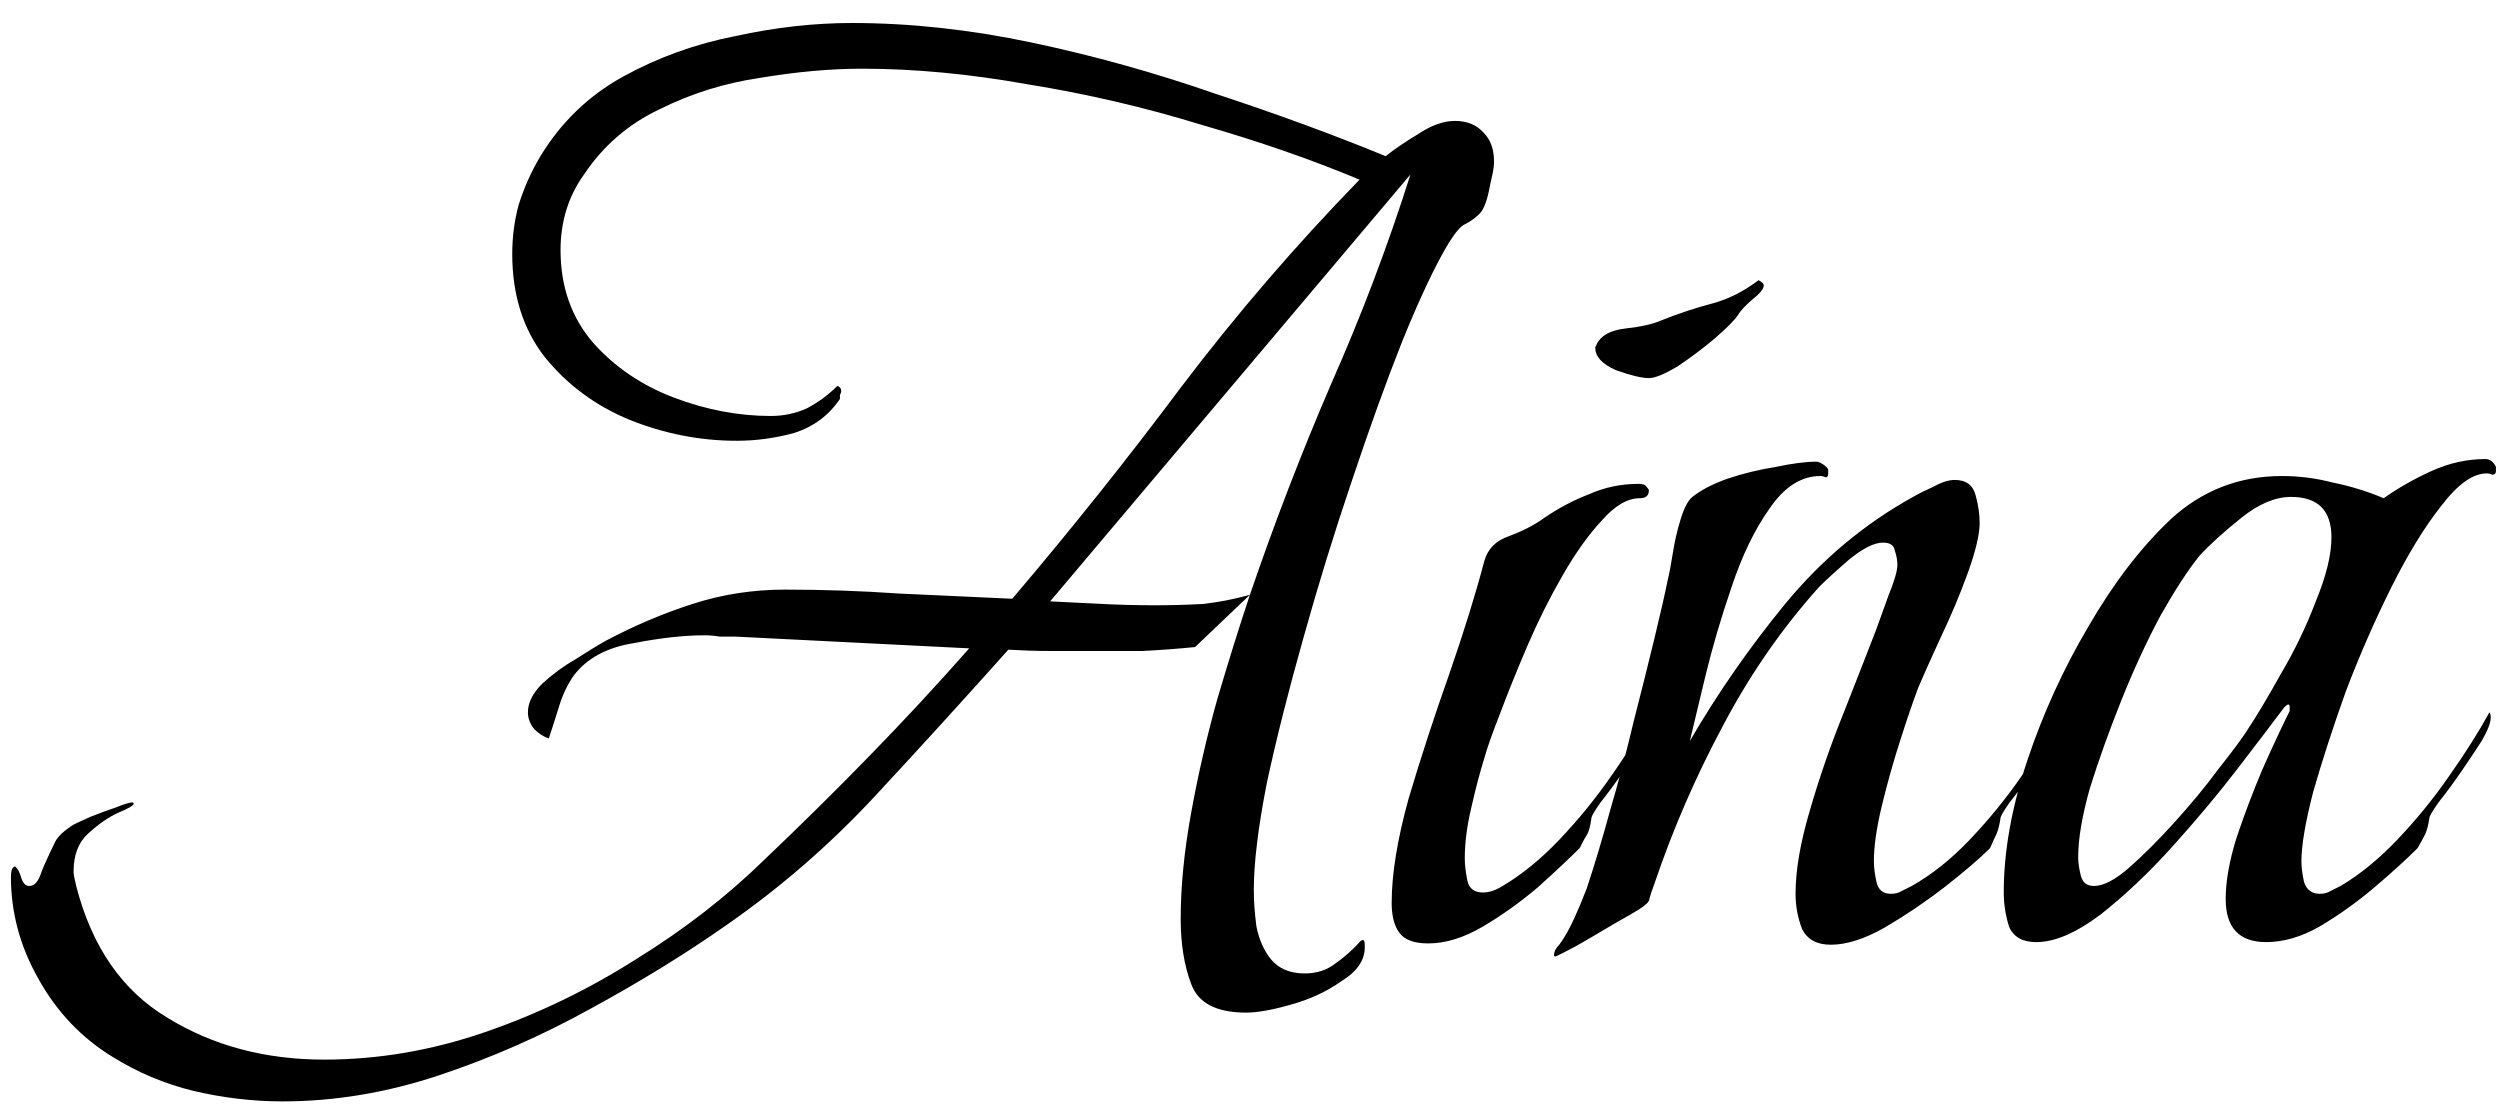 <?xml version="1.0" encoding="UTF-8"?> <svg xmlns="http://www.w3.org/2000/svg" width="90" height="40" viewBox="0 0 90 40" fill="none"> <path d="M10.169 39.65C9.104 39.65 8.039 39.524 6.973 39.274C5.939 39.023 4.968 38.616 4.059 38.052C2.931 37.362 2.038 36.422 1.38 35.232C0.722 34.072 0.393 32.85 0.393 31.566C0.393 31.346 0.44 31.221 0.534 31.19C0.628 31.252 0.707 31.393 0.769 31.613C0.832 31.801 0.926 31.895 1.051 31.895C1.208 31.895 1.333 31.785 1.427 31.566C1.521 31.315 1.584 31.158 1.615 31.096C1.772 30.751 1.897 30.485 1.991 30.297C2.085 30.109 2.305 29.905 2.649 29.686C2.775 29.623 2.978 29.529 3.26 29.404C3.574 29.278 3.871 29.169 4.153 29.075C4.467 28.949 4.67 28.887 4.764 28.887C4.796 28.887 4.811 28.902 4.811 28.934C4.811 28.996 4.623 29.106 4.247 29.263C3.903 29.419 3.542 29.67 3.166 30.015C2.822 30.328 2.649 30.782 2.649 31.378C2.649 31.472 2.681 31.644 2.743 31.895C3.307 34.088 4.404 35.67 6.033 36.642C7.663 37.644 9.543 38.146 11.673 38.146C13.616 38.146 15.543 37.817 17.454 37.159C19.366 36.501 21.183 35.623 22.906 34.527C24.63 33.461 26.165 32.271 27.512 30.955C28.797 29.733 30.05 28.495 31.272 27.242C32.526 25.957 33.732 24.657 34.891 23.341L26.478 22.918C26.29 22.918 26.102 22.918 25.914 22.918C25.726 22.886 25.538 22.871 25.35 22.871C24.63 22.871 23.784 22.965 22.812 23.153C21.841 23.309 21.12 23.701 20.65 24.328C20.431 24.641 20.259 25.001 20.133 25.409C20.008 25.816 19.883 26.208 19.757 26.584C19.569 26.521 19.397 26.411 19.24 26.255C19.084 26.067 19.005 25.863 19.005 25.644C19.005 25.299 19.178 24.954 19.522 24.61C19.898 24.265 20.306 23.967 20.744 23.717C21.183 23.435 21.543 23.215 21.825 23.059C22.828 22.526 23.862 22.087 24.927 21.743C25.993 21.398 27.105 21.226 28.264 21.226C29.643 21.226 31.006 21.273 32.353 21.367C33.732 21.429 35.095 21.492 36.442 21.555C38.573 19.048 40.61 16.494 42.552 13.894C44.526 11.293 46.657 8.818 48.944 6.468C47.221 5.747 45.325 5.089 43.257 4.494C41.221 3.867 39.137 3.381 37.006 3.037C34.907 2.661 32.917 2.473 31.037 2.473C29.909 2.473 28.687 2.582 27.371 2.802C26.087 2.99 24.88 3.366 23.752 3.93C22.624 4.462 21.716 5.246 21.026 6.28C20.462 7.063 20.18 7.972 20.18 9.006C20.18 10.322 20.572 11.434 21.355 12.343C22.139 13.22 23.11 13.878 24.269 14.317C25.429 14.755 26.588 14.975 27.747 14.975C28.217 14.975 28.656 14.881 29.063 14.693C29.471 14.473 29.831 14.207 30.144 13.894C30.238 13.925 30.285 13.988 30.285 14.082C30.285 14.113 30.27 14.16 30.238 14.223C30.238 14.254 30.238 14.301 30.238 14.364C29.831 14.959 29.283 15.366 28.593 15.586C27.904 15.774 27.215 15.868 26.525 15.868C25.209 15.868 23.925 15.617 22.671 15.116C21.449 14.614 20.431 13.862 19.616 12.86C18.833 11.857 18.441 10.619 18.441 9.147C18.441 8.52 18.52 7.925 18.676 7.361C18.864 6.765 19.115 6.201 19.428 5.669C20.18 4.415 21.183 3.444 22.436 2.755C23.69 2.065 25.037 1.58 26.478 1.298C27.92 0.984 29.314 0.828 30.661 0.828C32.761 0.828 34.923 1.063 37.147 1.533C39.372 2.003 41.565 2.614 43.727 3.366C45.921 4.086 47.973 4.838 49.884 5.622C50.198 5.371 50.589 5.105 51.059 4.823C51.529 4.509 51.968 4.353 52.375 4.353C52.814 4.353 53.159 4.494 53.409 4.776C53.66 5.026 53.785 5.371 53.785 5.81C53.785 5.935 53.77 6.076 53.738 6.233C53.707 6.358 53.676 6.499 53.644 6.656C53.55 7.188 53.425 7.533 53.268 7.69C53.112 7.846 52.939 7.972 52.751 8.066C52.595 8.128 52.391 8.363 52.14 8.771C51.67 9.554 51.122 10.713 50.495 12.249C49.9 13.753 49.289 15.445 48.662 17.325C48.036 19.173 47.456 21.053 46.923 22.965C46.391 24.845 45.952 26.584 45.607 28.182C45.294 29.78 45.137 31.064 45.137 32.036C45.137 32.443 45.169 32.882 45.231 33.352C45.325 33.822 45.498 34.213 45.748 34.527C46.03 34.871 46.438 35.044 46.97 35.044C47.409 35.044 47.785 34.918 48.098 34.668C48.412 34.448 48.709 34.182 48.991 33.869C49.085 33.806 49.132 33.853 49.132 34.01V34.104C49.132 34.574 48.85 34.981 48.286 35.326C47.754 35.702 47.143 35.984 46.453 36.172C45.795 36.36 45.263 36.454 44.855 36.454C43.79 36.454 43.132 36.109 42.881 35.42C42.631 34.762 42.505 33.978 42.505 33.07C42.505 31.91 42.631 30.641 42.881 29.263C43.132 27.884 43.445 26.521 43.821 25.174C44.229 23.795 44.62 22.542 44.996 21.414L43.022 23.294C42.396 23.356 41.769 23.403 41.142 23.435C40.516 23.435 39.889 23.435 39.262 23.435C38.761 23.435 38.26 23.435 37.758 23.435C37.288 23.435 36.803 23.419 36.301 23.388C34.735 25.142 33.137 26.897 31.507 28.652C29.878 30.406 28.092 31.957 26.149 33.305C24.677 34.339 23.047 35.341 21.261 36.313C19.507 37.284 17.689 38.083 15.809 38.71C13.929 39.336 12.049 39.65 10.169 39.65ZM41.565 21.79C42.161 21.79 42.74 21.774 43.304 21.743C43.868 21.68 44.432 21.57 44.996 21.414C45.874 18.844 46.845 16.322 47.91 13.847C49.007 11.371 49.963 8.849 50.777 6.28L37.805 21.649C38.432 21.68 39.059 21.711 39.685 21.743C40.312 21.774 40.939 21.79 41.565 21.79ZM59.359 13.612C59.108 13.612 58.716 13.518 58.184 13.33C57.682 13.11 57.432 12.844 57.432 12.531C57.432 12.499 57.432 12.484 57.432 12.484C57.463 12.452 57.479 12.421 57.479 12.39C57.635 12.076 57.98 11.888 58.513 11.826C59.077 11.763 59.5 11.669 59.782 11.544C60.408 11.293 61.019 11.089 61.615 10.933C62.21 10.776 62.774 10.494 63.307 10.087C63.432 10.149 63.495 10.212 63.495 10.275C63.495 10.4 63.354 10.572 63.072 10.792C62.821 11.011 62.649 11.199 62.555 11.356C62.429 11.544 62.147 11.826 61.709 12.202C61.301 12.546 60.863 12.875 60.393 13.189C59.923 13.471 59.578 13.612 59.359 13.612ZM51.416 33.963C50.914 33.963 50.57 33.837 50.382 33.587C50.194 33.336 50.1 32.976 50.1 32.506C50.1 31.472 50.303 30.218 50.711 28.746C51.149 27.273 51.635 25.785 52.168 24.281C52.7 22.745 53.123 21.382 53.437 20.192C53.562 19.753 53.86 19.455 54.33 19.299C54.831 19.111 55.254 18.891 55.599 18.641C56.1 18.296 56.633 18.014 57.197 17.795C57.761 17.544 58.356 17.419 58.983 17.419C59.139 17.419 59.233 17.45 59.265 17.513C59.327 17.575 59.359 17.622 59.359 17.654C59.359 17.842 59.249 17.936 59.03 17.936C58.591 17.936 58.137 18.202 57.667 18.735C57.197 19.236 56.727 19.894 56.257 20.709C55.787 21.523 55.364 22.369 54.988 23.247C54.612 24.124 54.283 24.939 54.001 25.691C53.719 26.411 53.531 26.944 53.437 27.289C53.28 27.79 53.123 28.385 52.967 29.075C52.81 29.733 52.732 30.344 52.732 30.908C52.732 31.127 52.763 31.393 52.826 31.707C52.888 31.989 53.076 32.13 53.39 32.13C53.609 32.13 53.844 32.051 54.095 31.895C54.784 31.487 55.458 30.939 56.116 30.25C56.805 29.529 57.432 28.761 57.996 27.947C58.591 27.101 59.061 26.333 59.406 25.644C59.468 25.675 59.5 25.738 59.5 25.832C59.5 26.02 59.39 26.302 59.171 26.678C58.951 27.022 58.701 27.398 58.419 27.806C58.137 28.213 57.87 28.573 57.62 28.887C57.4 29.2 57.291 29.388 57.291 29.451C57.259 29.701 57.212 29.889 57.15 30.015C57.087 30.109 56.993 30.281 56.868 30.532C56.492 30.908 55.99 31.378 55.364 31.942C54.737 32.474 54.079 32.944 53.39 33.352C52.7 33.759 52.042 33.963 51.416 33.963ZM55.992 34.433C55.961 34.433 55.945 34.417 55.945 34.386C55.945 34.26 56.008 34.135 56.133 34.01C56.227 33.884 56.289 33.79 56.321 33.728C56.54 33.383 56.806 32.803 57.12 31.989C57.402 31.143 57.684 30.203 57.966 29.169C58.279 28.103 58.561 27.038 58.812 25.973C59.094 24.876 59.344 23.873 59.564 22.965C59.783 22.056 59.94 21.367 60.034 20.897C60.096 20.646 60.159 20.317 60.222 19.91C60.285 19.502 60.379 19.095 60.504 18.688C60.629 18.28 60.77 18.014 60.927 17.889C61.24 17.638 61.663 17.419 62.196 17.231C62.76 17.043 63.34 16.902 63.935 16.808C64.53 16.682 65.016 16.62 65.392 16.62C65.454 16.62 65.533 16.651 65.627 16.714C65.721 16.776 65.784 16.839 65.815 16.902V17.043C65.815 17.137 65.784 17.184 65.721 17.184C65.658 17.152 65.596 17.137 65.533 17.137C64.844 17.137 64.233 17.528 63.7 18.312C63.167 19.064 62.713 20.004 62.337 21.132C61.961 22.228 61.648 23.294 61.397 24.328C61.146 25.362 60.958 26.145 60.833 26.678C61.836 24.954 62.979 23.309 64.264 21.743C65.58 20.145 67.115 18.86 68.87 17.889C69.089 17.763 69.34 17.638 69.622 17.513C69.904 17.356 70.154 17.278 70.374 17.278C70.781 17.278 71.032 17.466 71.126 17.842C71.22 18.186 71.267 18.515 71.267 18.829C71.267 19.236 71.126 19.831 70.844 20.615C70.562 21.398 70.233 22.181 69.857 22.965C69.512 23.717 69.246 24.312 69.058 24.751C68.87 25.252 68.65 25.894 68.4 26.678C68.149 27.461 67.93 28.244 67.742 29.028C67.554 29.811 67.46 30.469 67.46 31.002C67.46 31.221 67.491 31.472 67.554 31.754C67.617 32.036 67.789 32.177 68.071 32.177C68.228 32.177 68.353 32.145 68.447 32.083C68.572 32.02 68.698 31.957 68.823 31.895C69.543 31.487 70.233 30.939 70.891 30.25C71.58 29.529 72.207 28.761 72.771 27.947C73.335 27.101 73.805 26.333 74.181 25.644C74.212 25.675 74.228 25.738 74.228 25.832C74.228 26.02 74.118 26.302 73.899 26.678C73.68 27.022 73.429 27.398 73.147 27.806C72.865 28.213 72.599 28.573 72.348 28.887C72.129 29.2 72.019 29.388 72.019 29.451C71.987 29.67 71.941 29.858 71.878 30.015C71.815 30.14 71.737 30.312 71.643 30.532C71.267 30.908 70.719 31.378 69.998 31.942C69.308 32.474 68.588 32.96 67.836 33.399C67.115 33.806 66.473 34.01 65.909 34.01C65.407 34.01 65.063 33.822 64.875 33.446C64.718 33.038 64.64 32.615 64.64 32.177C64.64 31.331 64.812 30.328 65.157 29.169C65.501 27.978 65.909 26.803 66.379 25.644C66.849 24.453 67.24 23.45 67.554 22.636C67.648 22.385 67.789 21.993 67.977 21.461C68.196 20.928 68.306 20.552 68.306 20.333C68.306 20.176 68.275 20.004 68.212 19.816C68.18 19.628 68.04 19.534 67.789 19.534C67.475 19.534 67.068 19.737 66.567 20.145C66.097 20.552 65.737 20.881 65.486 21.132C64.138 22.636 62.979 24.312 62.008 26.161C61.036 27.978 60.222 29.858 59.564 31.801C59.47 32.051 59.407 32.239 59.376 32.365C59.376 32.459 59.251 32.584 59 32.741C58.906 32.803 58.608 32.976 58.107 33.258C57.637 33.54 57.182 33.806 56.744 34.057C56.274 34.307 56.023 34.433 55.992 34.433ZM73.31 33.916C72.809 33.916 72.48 33.728 72.323 33.352C72.198 32.944 72.135 32.537 72.135 32.13C72.135 30.657 72.417 29.075 72.981 27.383C73.545 25.691 74.282 24.077 75.19 22.542C76.099 20.975 77.086 19.69 78.151 18.688C79.279 17.654 80.611 17.137 82.146 17.137C82.773 17.137 83.384 17.215 83.979 17.372C84.606 17.497 85.217 17.685 85.812 17.936C86.345 17.56 86.925 17.231 87.551 16.949C88.178 16.667 88.82 16.526 89.478 16.526C89.635 16.526 89.76 16.62 89.854 16.808V16.949C89.854 17.043 89.807 17.09 89.713 17.09C89.651 17.058 89.588 17.043 89.525 17.043C89.024 17.043 88.476 17.434 87.88 18.218C87.285 18.97 86.69 19.941 86.094 21.132C85.499 22.322 84.951 23.576 84.449 24.892C83.979 26.208 83.588 27.414 83.274 28.511C82.992 29.607 82.851 30.438 82.851 31.002C82.851 31.221 82.883 31.472 82.945 31.754C83.039 32.036 83.227 32.177 83.509 32.177C83.666 32.177 83.791 32.145 83.885 32.083C84.011 32.02 84.136 31.957 84.261 31.895C84.951 31.487 85.624 30.939 86.282 30.25C86.972 29.529 87.598 28.761 88.162 27.947C88.758 27.101 89.243 26.333 89.619 25.644C89.651 25.675 89.666 25.738 89.666 25.832C89.666 26.02 89.557 26.302 89.337 26.678C89.118 27.022 88.867 27.398 88.585 27.806C88.303 28.213 88.037 28.573 87.786 28.887C87.567 29.2 87.457 29.388 87.457 29.451C87.426 29.67 87.379 29.858 87.316 30.015C87.254 30.14 87.16 30.312 87.034 30.532C86.627 30.939 86.11 31.409 85.483 31.942C84.857 32.474 84.199 32.944 83.509 33.352C82.851 33.728 82.209 33.916 81.582 33.916C80.611 33.916 80.125 33.399 80.125 32.365C80.125 31.738 80.251 31.017 80.501 30.203C80.783 29.357 81.097 28.526 81.441 27.712C81.817 26.866 82.146 26.161 82.428 25.597C82.428 25.565 82.428 25.518 82.428 25.456C82.428 25.393 82.413 25.362 82.381 25.362C82.35 25.362 82.303 25.393 82.24 25.456C81.864 25.957 81.316 26.678 80.595 27.618C79.875 28.558 79.076 29.513 78.198 30.485C77.352 31.425 76.491 32.239 75.613 32.929C74.736 33.587 73.968 33.916 73.31 33.916ZM75.378 31.895C75.723 31.895 76.146 31.675 76.647 31.237C77.18 30.767 77.728 30.218 78.292 29.592C78.888 28.934 79.405 28.307 79.843 27.712C80.313 27.116 80.642 26.678 80.83 26.396C81.206 25.832 81.629 25.127 82.099 24.281C82.601 23.435 83.024 22.557 83.368 21.649C83.744 20.74 83.932 19.972 83.932 19.346C83.932 18.374 83.447 17.889 82.475 17.889C81.911 17.889 81.316 18.139 80.689 18.641C80.063 19.142 79.561 19.596 79.185 20.004C78.778 20.505 78.308 21.226 77.775 22.166C77.274 23.106 76.804 24.124 76.365 25.221C75.927 26.317 75.551 27.367 75.237 28.37C74.955 29.372 74.814 30.203 74.814 30.861C74.814 31.049 74.846 31.268 74.908 31.519C74.971 31.769 75.128 31.895 75.378 31.895Z" fill="black"></path> </svg> 